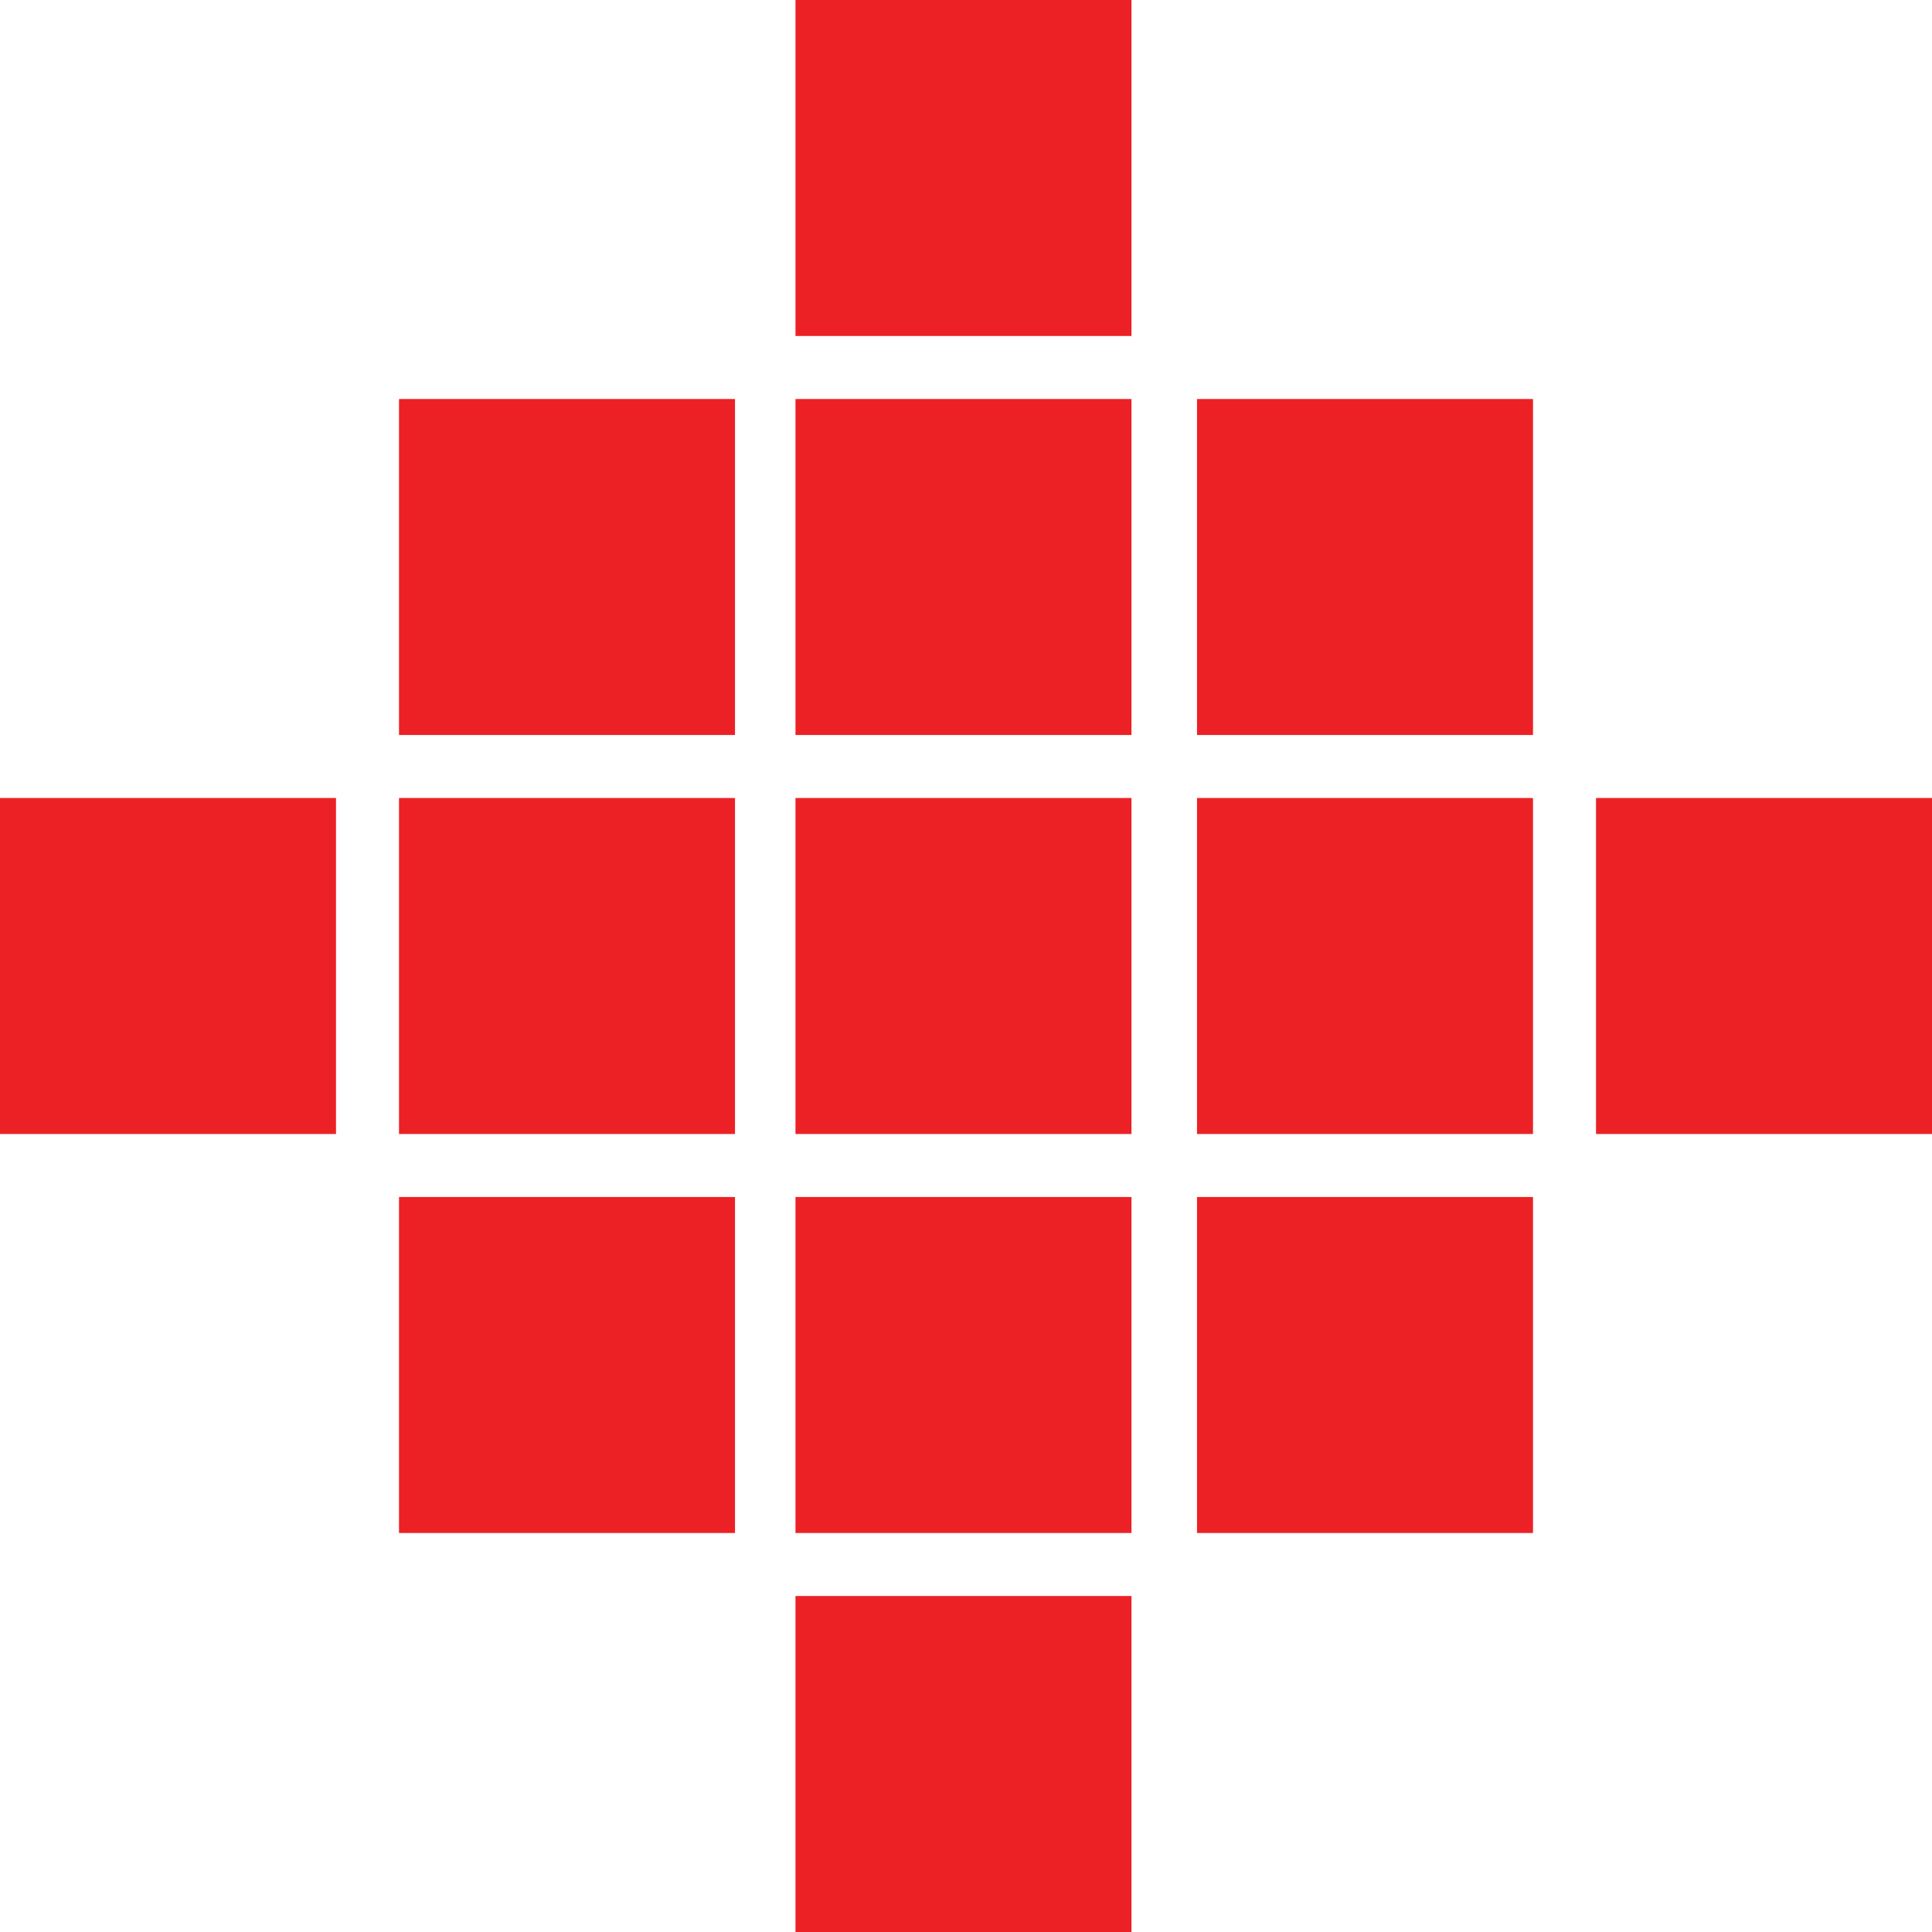 <?xml version="1.0" encoding="UTF-8"?> <svg xmlns="http://www.w3.org/2000/svg" id="a" viewBox="0 0 92 92"><rect x="37.88" y="38" width="16" height="16" style="fill:#ec2125;"></rect><rect x="37.88" y="57" width="16" height="16" style="fill:#ec2125;"></rect><rect x="37.88" y="76" width="16" height="16" style="fill:#ec2125;"></rect><rect x="37.88" y="19" width="16" height="16" style="fill:#ec2125;"></rect><rect x="37.88" width="16" height="16" style="fill:#ec2125;"></rect><rect x="19" y="38" width="16" height="16" style="fill:#ec2125;"></rect><rect x="19" y="57" width="16" height="16" style="fill:#ec2125;"></rect><rect x="19" y="19" width="16" height="16" style="fill:#ec2125;"></rect><rect x="57" y="38" width="16" height="16" style="fill:#ec2125;"></rect><rect x="57" y="57" width="16" height="16" style="fill:#ec2125;"></rect><rect x="57" y="19" width="16" height="16" style="fill:#ec2125;"></rect><rect y="38" width="16" height="16" style="fill:#ec2125;"></rect><rect x="76" y="38" width="16" height="16" style="fill:#ec2125;"></rect></svg> 